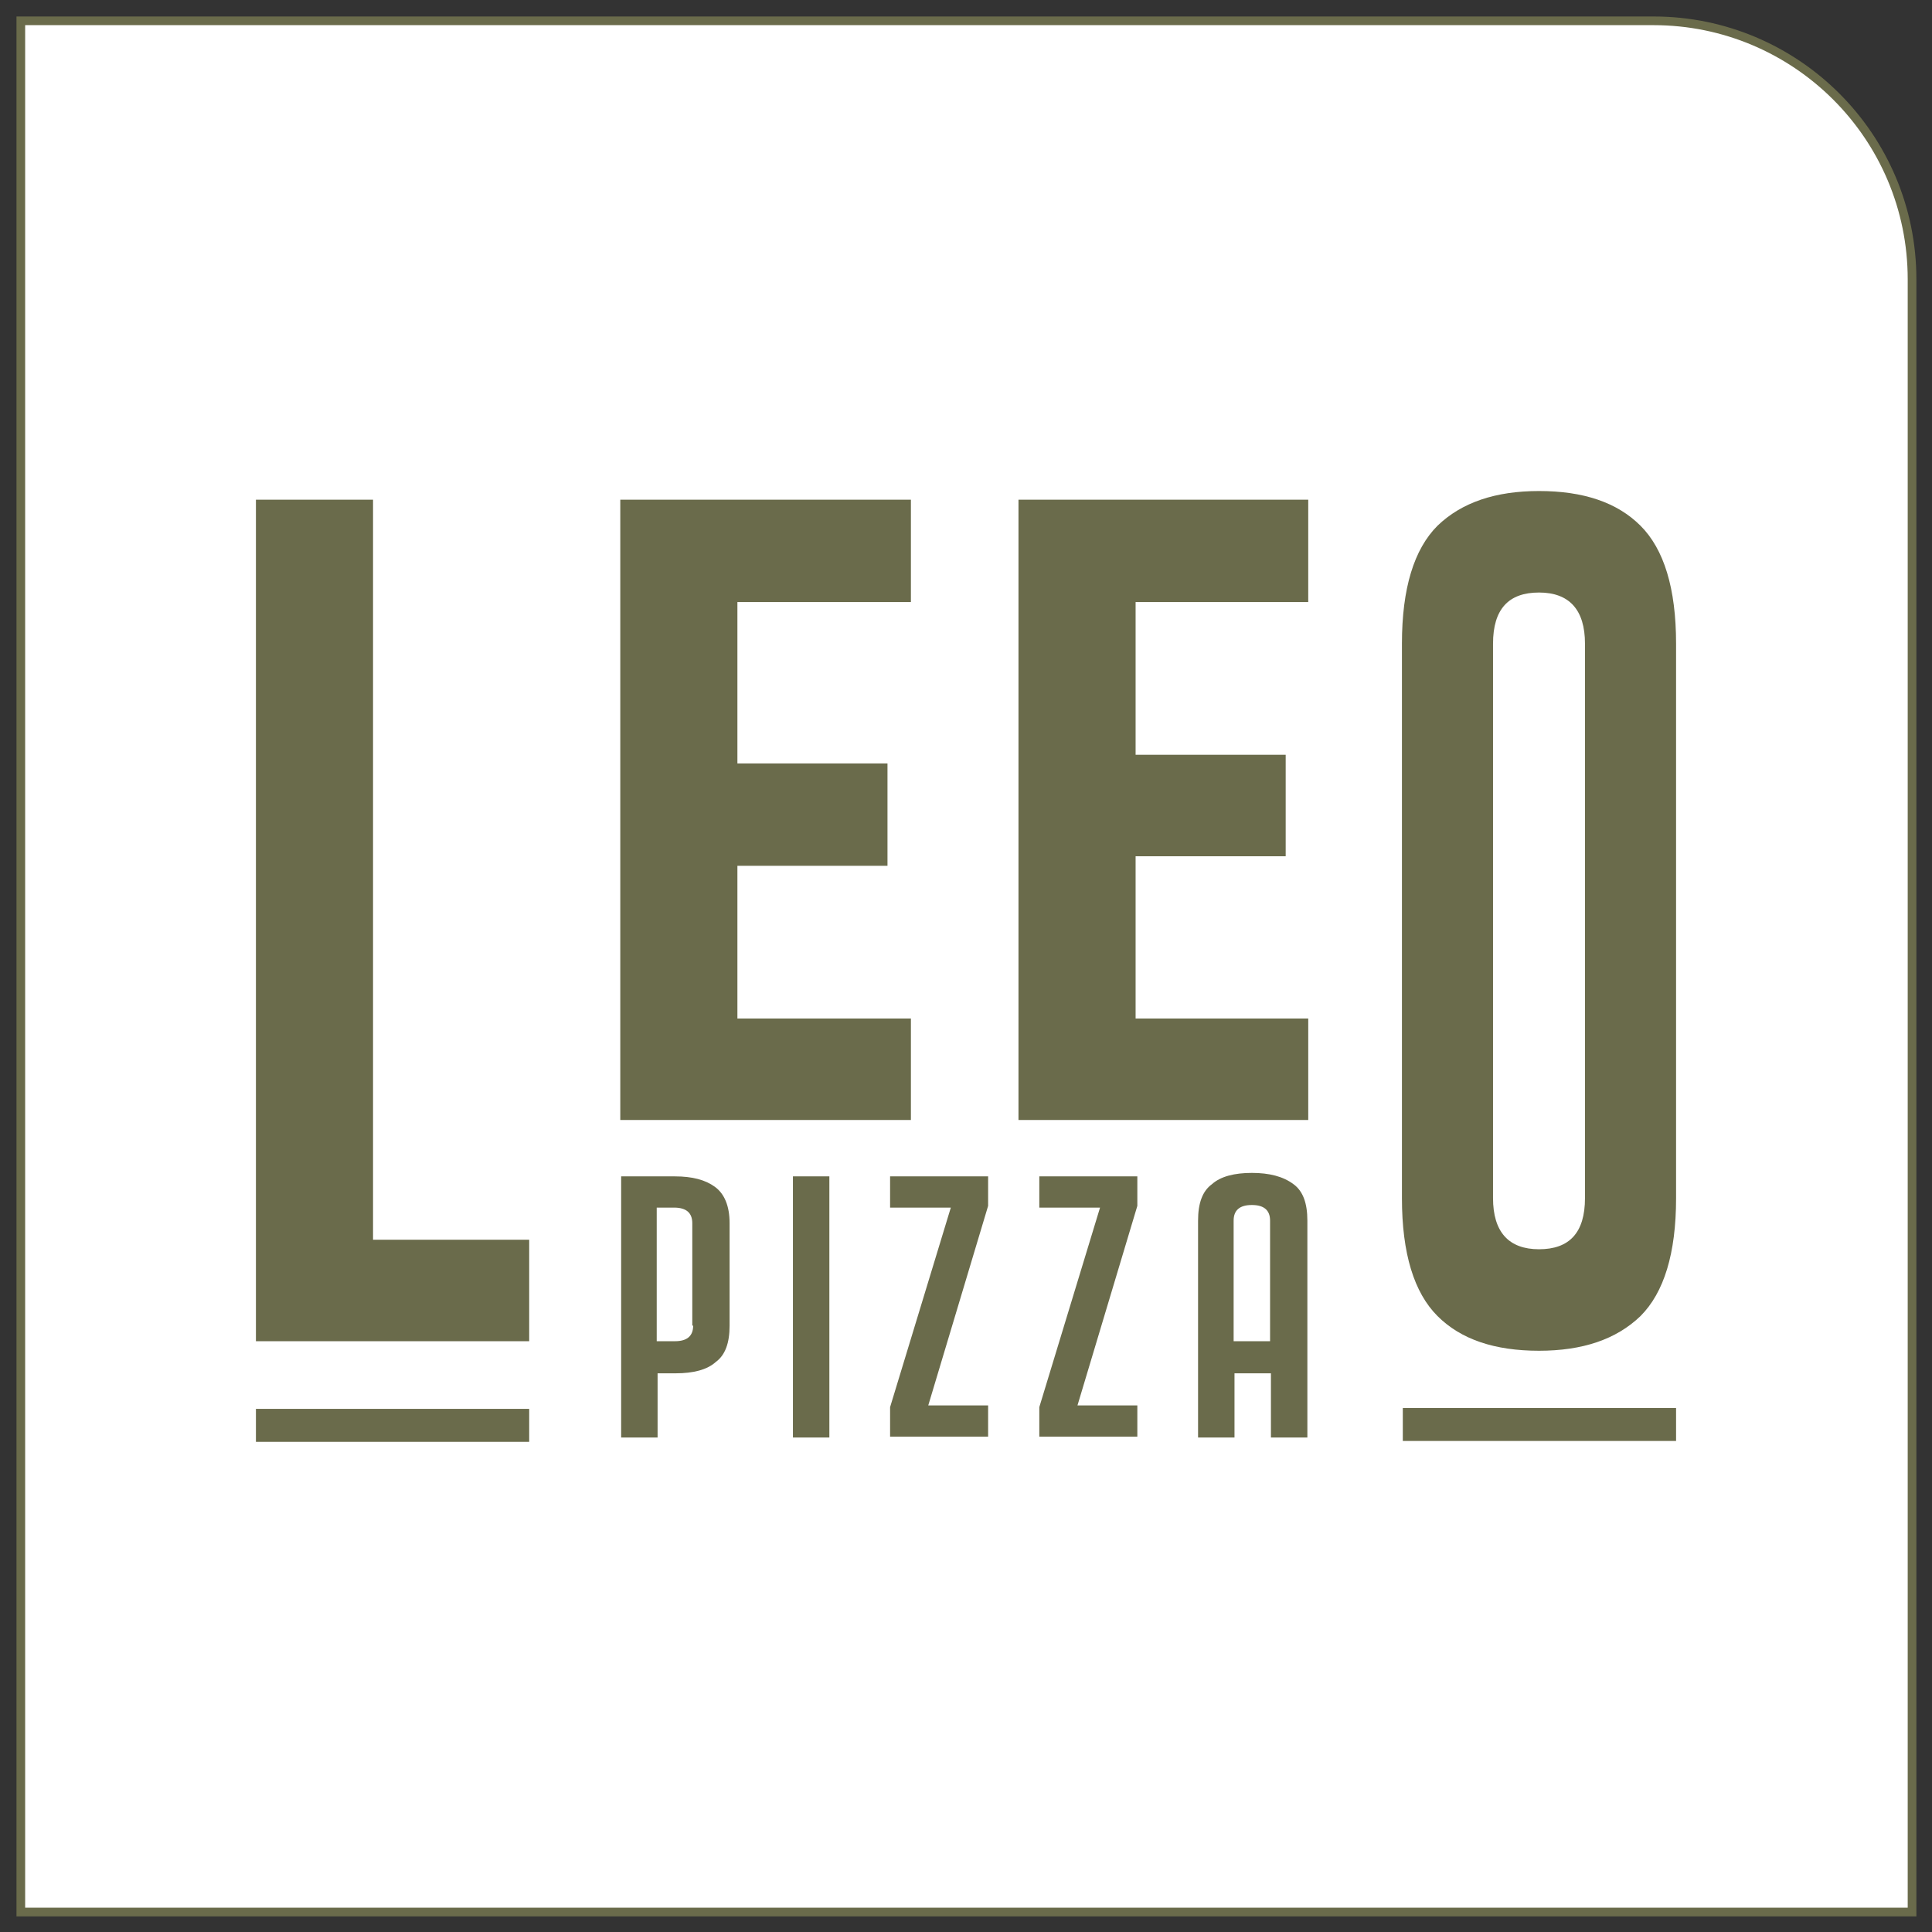 <svg viewBox="0 0 222.7 222.7" width="222.7" height="222.7" xmlns="http://www.w3.org/2000/svg">
	<rect x="0" y="0" width="222.7" height="222.7" fill="#333333" stroke="none"/>
	<g id="cadre">
		<path d="M220.4,220.4H2.4V2.4h188.2c16.4,0,29.8,13.3,29.8,29.8V220.4z" style="stroke-dashoffset: 0; stroke-dasharray: none; stroke: rgb(106, 107, 75); fill: rgb(255, 255, 255);"></path>
	</g>
	<g id="pizza">
		<path fill-opacity="1" d="M29.5,166.2H61v-3.8H29.5V166.2z M161.7,162.3v3.8h31.5v-3.8H161.7z M77.8,135.6h-6.2v30.1h4.2v-7.4h2.1
			c2,0,3.6-0.4,4.6-1.3c1.1-0.8,1.6-2.2,1.6-4.2V141c0-2-0.6-3.4-1.7-4.2C81.3,136,79.8,135.6,77.8,135.6z M79.9,152.8
			c0,1.2-0.7,1.8-2.1,1.8h-2.1v-15.4h2c1.4,0,2.1,0.6,2.1,1.8V152.8z M144.3,135.2c-2,0-3.6,0.4-4.6,1.3c-1.1,0.8-1.6,2.2-1.6,4.2v25
			h4.2v-7.4h4.2v7.4h4.2v-25c0-2-0.5-3.4-1.6-4.2C147.9,135.6,146.3,135.2,144.3,135.2z M146.4,154.6h-4.2v-13.9
			c0-1.2,0.7-1.8,2.1-1.8c1.4,0,2.1,0.6,2.1,1.8V154.6z M119.8,139.2h7l-7,23v3.4h11.3V162h-6.9l6.9-23v-3.4h-11.3V139.2z
			M91.4,165.7h4.2v-30.1h-4.2V165.7z M102.6,139.2h7l-7,23v3.4h11.3V162h-6.9l6.9-23v-3.4h-11.3V139.2z" style="translate: none; rotate: none; scale: none; fill: rgb(106, 107, 75); transform: matrix(1, 0, 0, 1, 0, 0);" data-svg-origin="29.5 135.1999969482422" transform="matrix(1,0,0,1,0,0)"></path>
	</g>
	<g id="leeo">
		<path fill-opacity="1" d="M43,57.6H29.5v97H61v-11.7H43V57.6z M71.5,129.1H105v-11.7H85V99.8h17.3V88H85V69.4H105V57.6H71.5V129.1z
			M117.4,129.1h33.4v-11.7h-19.9V98.7h17.3V87h-17.3V69.4l19.9,0V57.6h-33.4V129.1z M189.1,60.6c-2.7-2.7-6.6-4-11.7-4
			c-5,0-8.9,1.3-11.7,4c-2.7,2.7-4.1,7.2-4.1,13.6v63.9c0,6.4,1.4,10.9,4.1,13.6c2.7,2.7,6.6,4,11.7,4c5,0,8.9-1.3,11.7-4
			c2.7-2.7,4.1-7.2,4.1-13.6V74.2C193.2,67.8,191.8,63.3,189.1,60.6z M182.7,138.1c0,4-1.8,5.9-5.3,5.9c-3.5,0-5.3-2-5.3-5.9V74.2
			c0-4,1.8-5.9,5.3-5.9c3.5,0,5.3,2,5.3,5.9V138.1z" style="translate: none; rotate: none; scale: none; fill: rgb(106, 107, 75); transform: matrix(1, 0, 0, 1, 0, 0);" data-svg-origin="29.5 56.599998474121094" transform="matrix(1,0,0,1,0,0)"></path>
	</g>
</svg>